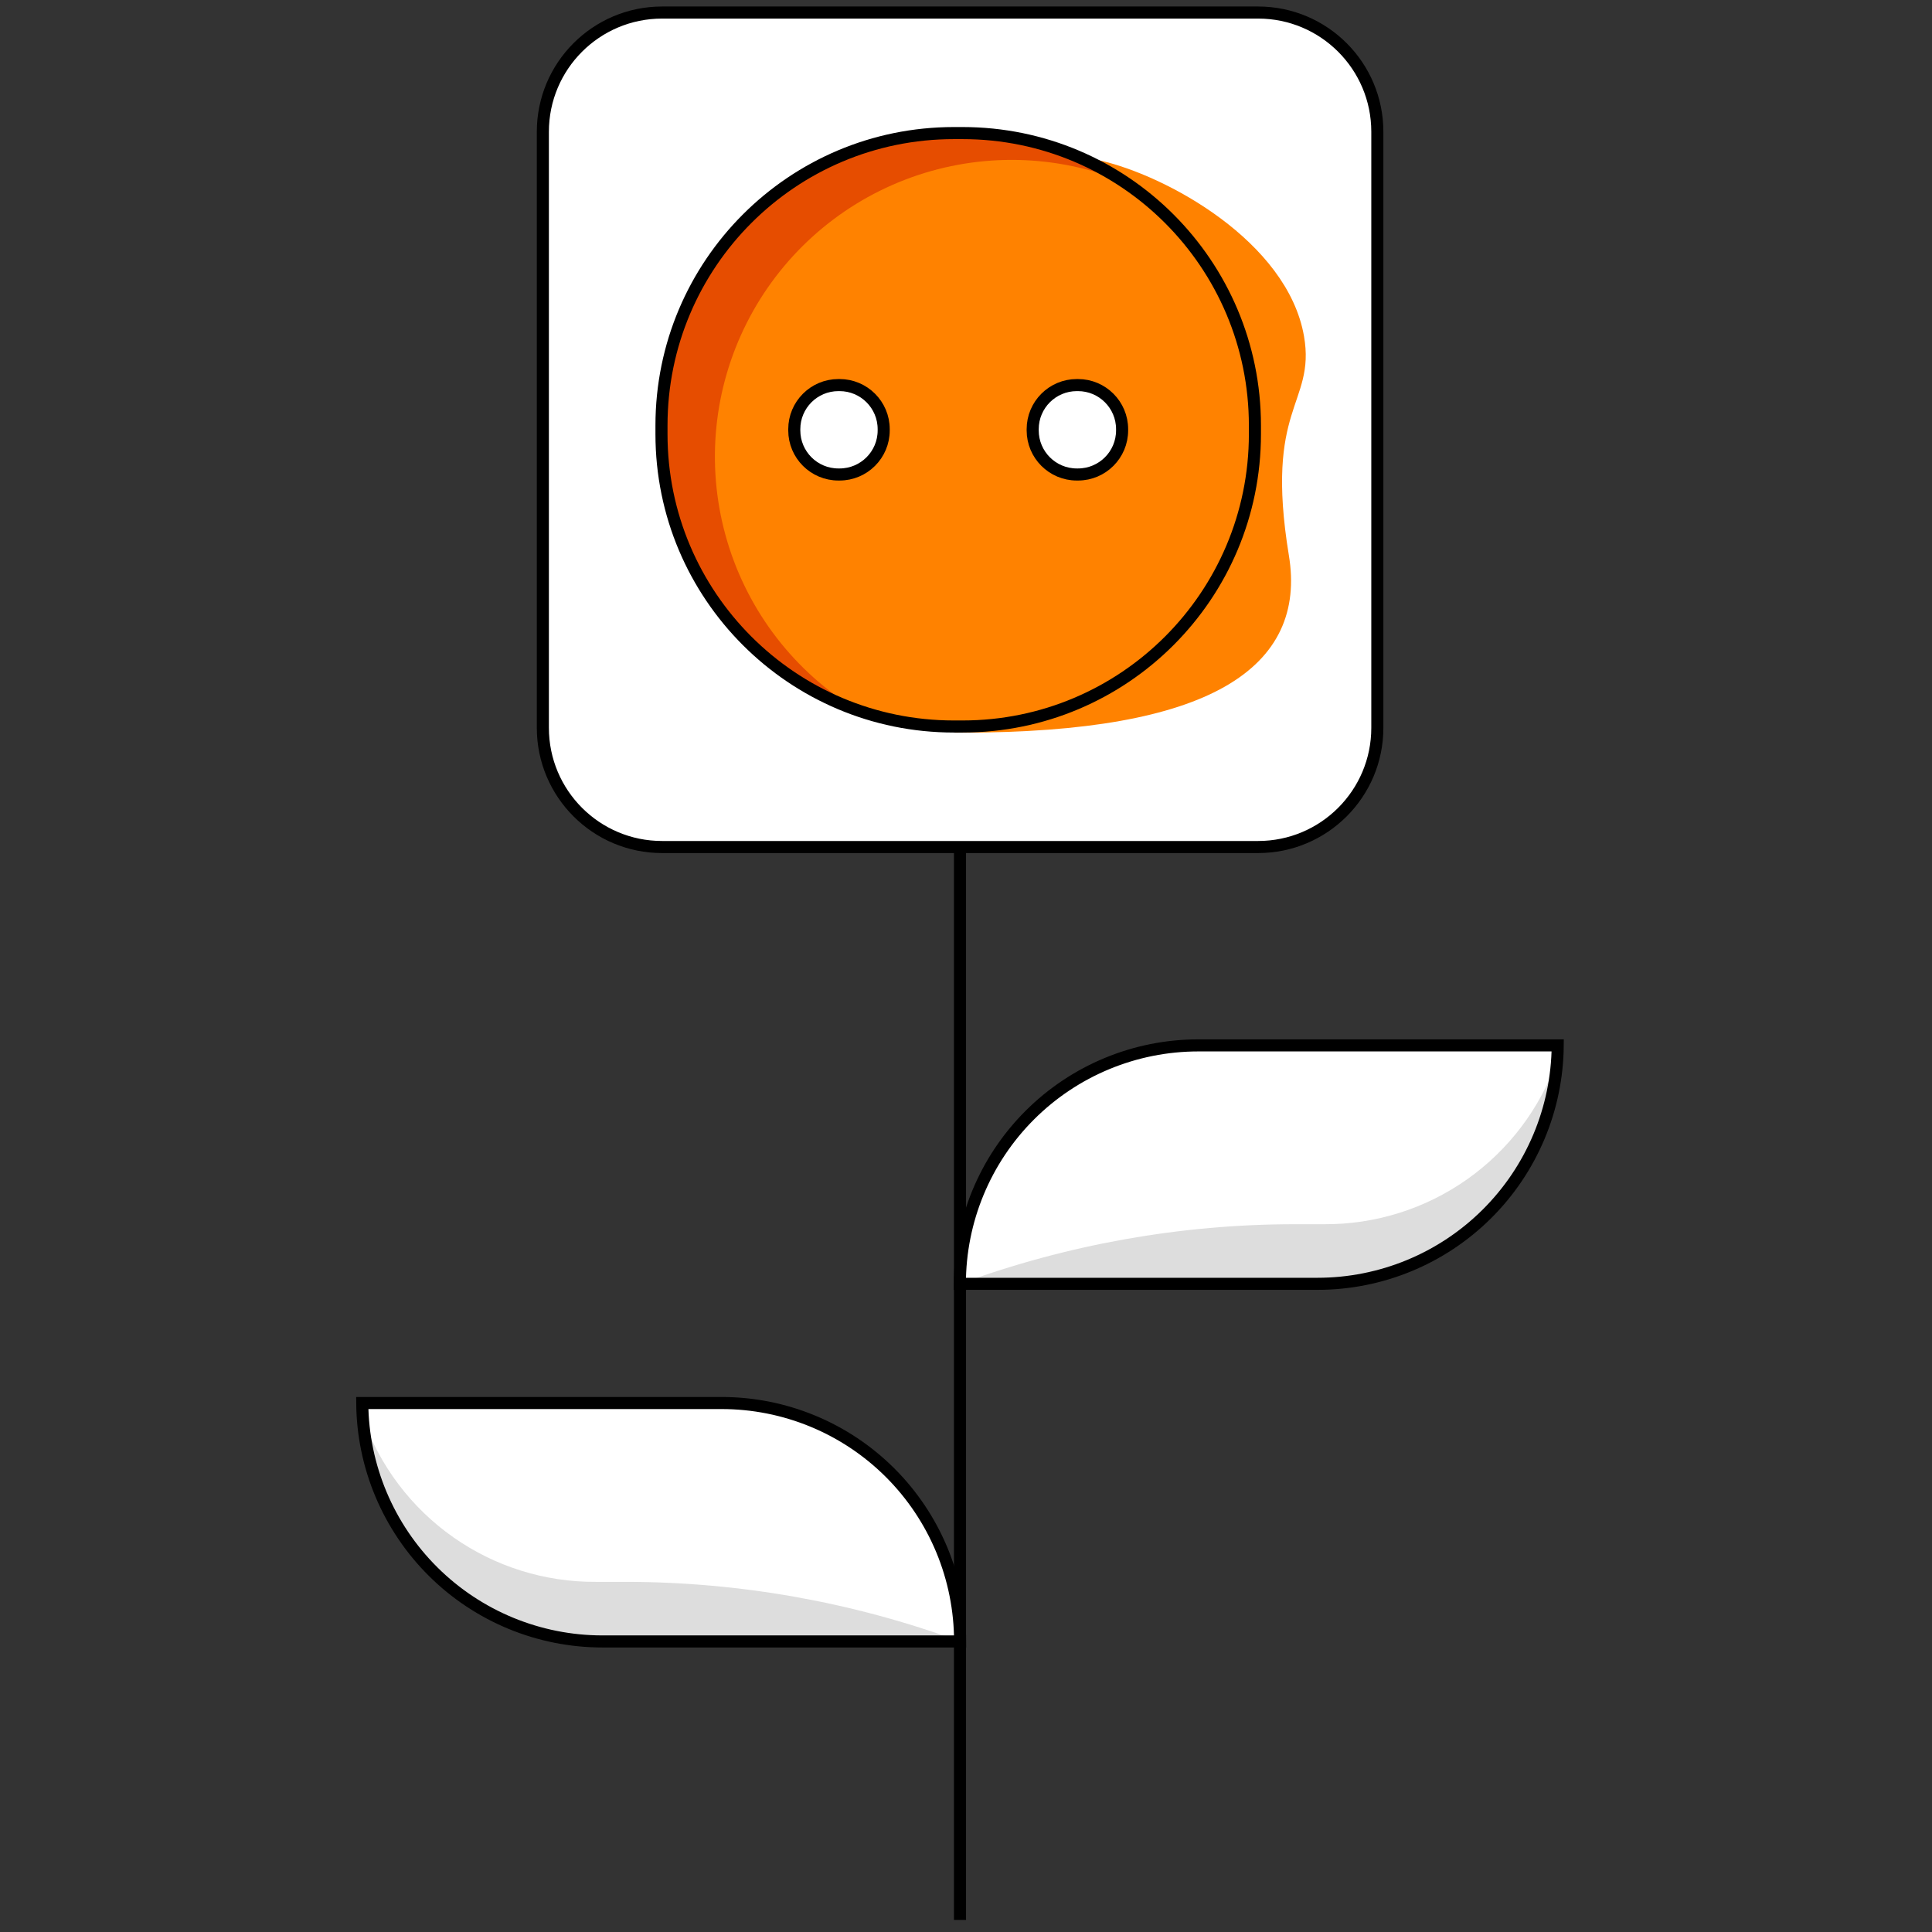 <svg width="160" height="160" viewBox="0 0 160 160" fill="none" xmlns="http://www.w3.org/2000/svg">
<rect x="0" y="0" width="160" height="160" fill="#333333" stroke="none"/>
<path d="M79.502 70.147V159" stroke="black" stroke-miterlimit="10"/>
<path d="M59.746 116.193H30C30.039 121.443 32.152 126.465 35.879 130.164C39.605 133.862 44.643 135.938 49.893 135.938H79.511C79.511 133.343 78.999 130.774 78.006 128.377C77.012 125.98 75.556 123.803 73.721 121.969C71.885 120.135 69.706 118.681 67.308 117.69C64.91 116.699 62.341 116.19 59.746 116.193Z" fill="white"/>
<path d="M99.237 86.575H129.003C128.964 91.826 126.851 96.847 123.124 100.546C119.398 104.245 114.36 106.32 109.11 106.32H79.492C79.492 101.084 81.572 96.061 85.275 92.359C88.978 88.656 94.001 86.575 99.237 86.575Z" fill="white"/>
<path d="M109.662 101.384H107.234C97.775 101.388 88.391 103.059 79.512 106.32H109.129C114.165 106.32 119.013 104.407 122.693 100.969C126.373 97.531 128.611 92.824 128.953 87.799C127.552 91.79 124.94 95.244 121.482 97.679C118.024 100.114 113.892 101.409 109.662 101.384Z" fill="#DDDDDD"/>
<path d="M49.361 131.002H51.78C61.242 131.005 70.63 132.676 79.512 135.938H49.875C44.839 135.937 39.991 134.024 36.311 130.586C32.631 127.148 30.393 122.441 30.051 117.417C31.453 121.411 34.068 124.867 37.53 127.302C40.992 129.738 45.129 131.031 49.361 131.002Z" fill="#DDDDDD"/>
<path d="M44.947 10.873L44.947 60.235C44.947 65.688 49.367 70.108 54.82 70.108H104.182C109.635 70.108 114.055 65.688 114.055 60.235V10.873C114.055 5.42 109.635 1 104.182 1H54.82C49.367 1 44.947 5.42 44.947 10.873Z" fill="white"/>
<path d="M79.709 60.176C100.165 60.176 107.698 54.875 106.246 46.078C104.183 33.53 108.438 33.323 107.5 27.932C106.197 20.429 96.463 14.98 90.816 13.736L79.709 60.176Z" fill="#FF8200" stroke="#FF8200" stroke-miterlimit="10"/>
<path d="M67.969 57.493L68.603 57.814C80.593 63.876 95.227 59.07 101.288 47.081L101.609 46.446C107.67 34.457 102.865 19.823 90.875 13.762L90.241 13.441C78.251 7.379 63.618 12.185 57.556 24.174L57.236 24.809C51.174 36.798 55.979 51.432 67.969 57.493Z" fill="#FF8200"/>
<path d="M89.176 39.295H89.275C91.292 39.295 92.928 37.66 92.928 35.643V35.544C92.928 33.526 91.292 31.891 89.275 31.891H89.176C87.159 31.891 85.523 33.526 85.523 35.544V35.643C85.523 37.66 87.159 39.295 89.176 39.295Z" fill="white" stroke="black" stroke-miterlimit="10"/>
<path d="M69.432 39.295H69.531C71.548 39.295 73.184 37.66 73.184 35.643V35.544C73.184 33.526 71.548 31.891 69.531 31.891H69.432C67.415 31.891 65.779 33.526 65.779 35.544V35.643C65.779 37.66 67.415 39.295 69.432 39.295Z" fill="white" stroke="black" stroke-miterlimit="10"/>
<path d="M44.957 10.912L44.957 60.275C44.957 65.727 49.377 70.147 54.83 70.147H104.192C109.645 70.147 114.065 65.727 114.065 60.275V10.912C114.065 5.46 109.645 1.039 104.192 1.039H54.83C49.377 1.039 44.957 5.46 44.957 10.912Z" stroke="black" stroke-miterlimit="10"/>
<path d="M57.437 24.517C55.981 27.397 55.107 30.536 54.864 33.755C54.622 36.973 55.016 40.208 56.025 43.274C57.033 46.34 58.636 49.177 60.742 51.623C62.848 54.07 65.415 56.077 68.297 57.53C69.029 57.9 69.78 58.229 70.548 58.517C65.415 55.24 61.683 50.172 60.076 44.298C58.469 38.424 59.101 32.162 61.85 26.728C64.599 21.293 69.268 17.073 74.951 14.884C80.635 12.695 86.929 12.694 92.613 14.881C91.922 14.447 91.211 14.042 90.471 13.667C87.59 12.207 84.449 11.33 81.229 11.085C78.009 10.841 74.772 11.233 71.704 12.241C68.635 13.249 65.796 14.852 63.348 16.958C60.9 19.064 58.891 21.633 57.437 24.517Z" fill="#E64D00"/>
<path d="M54.781 35.238V35.949C54.781 49.324 65.624 60.166 78.999 60.166H79.709C93.084 60.166 103.927 49.324 103.927 35.949V35.238C103.927 21.863 93.084 11.021 79.709 11.021H78.999C65.624 11.021 54.781 21.863 54.781 35.238Z" stroke="black" stroke-miterlimit="10"/>
<path d="M59.746 116.193H30C30.039 121.443 32.152 126.465 35.879 130.164C39.605 133.862 44.643 135.938 49.893 135.938H79.511C79.511 133.343 78.999 130.774 78.006 128.377C77.012 125.98 75.556 123.803 73.721 121.969C71.885 120.135 69.706 118.681 67.308 117.69C64.91 116.699 62.341 116.19 59.746 116.193V116.193Z" stroke="black" stroke-miterlimit="10"/>
<path d="M99.237 86.575H129.003C128.964 91.826 126.851 96.847 123.124 100.546C119.398 104.245 114.36 106.32 109.11 106.32H79.492C79.492 101.084 81.572 96.061 85.275 92.359C88.978 88.656 94.001 86.575 99.237 86.575Z" stroke="black" stroke-miterlimit="10"/>
</svg>
